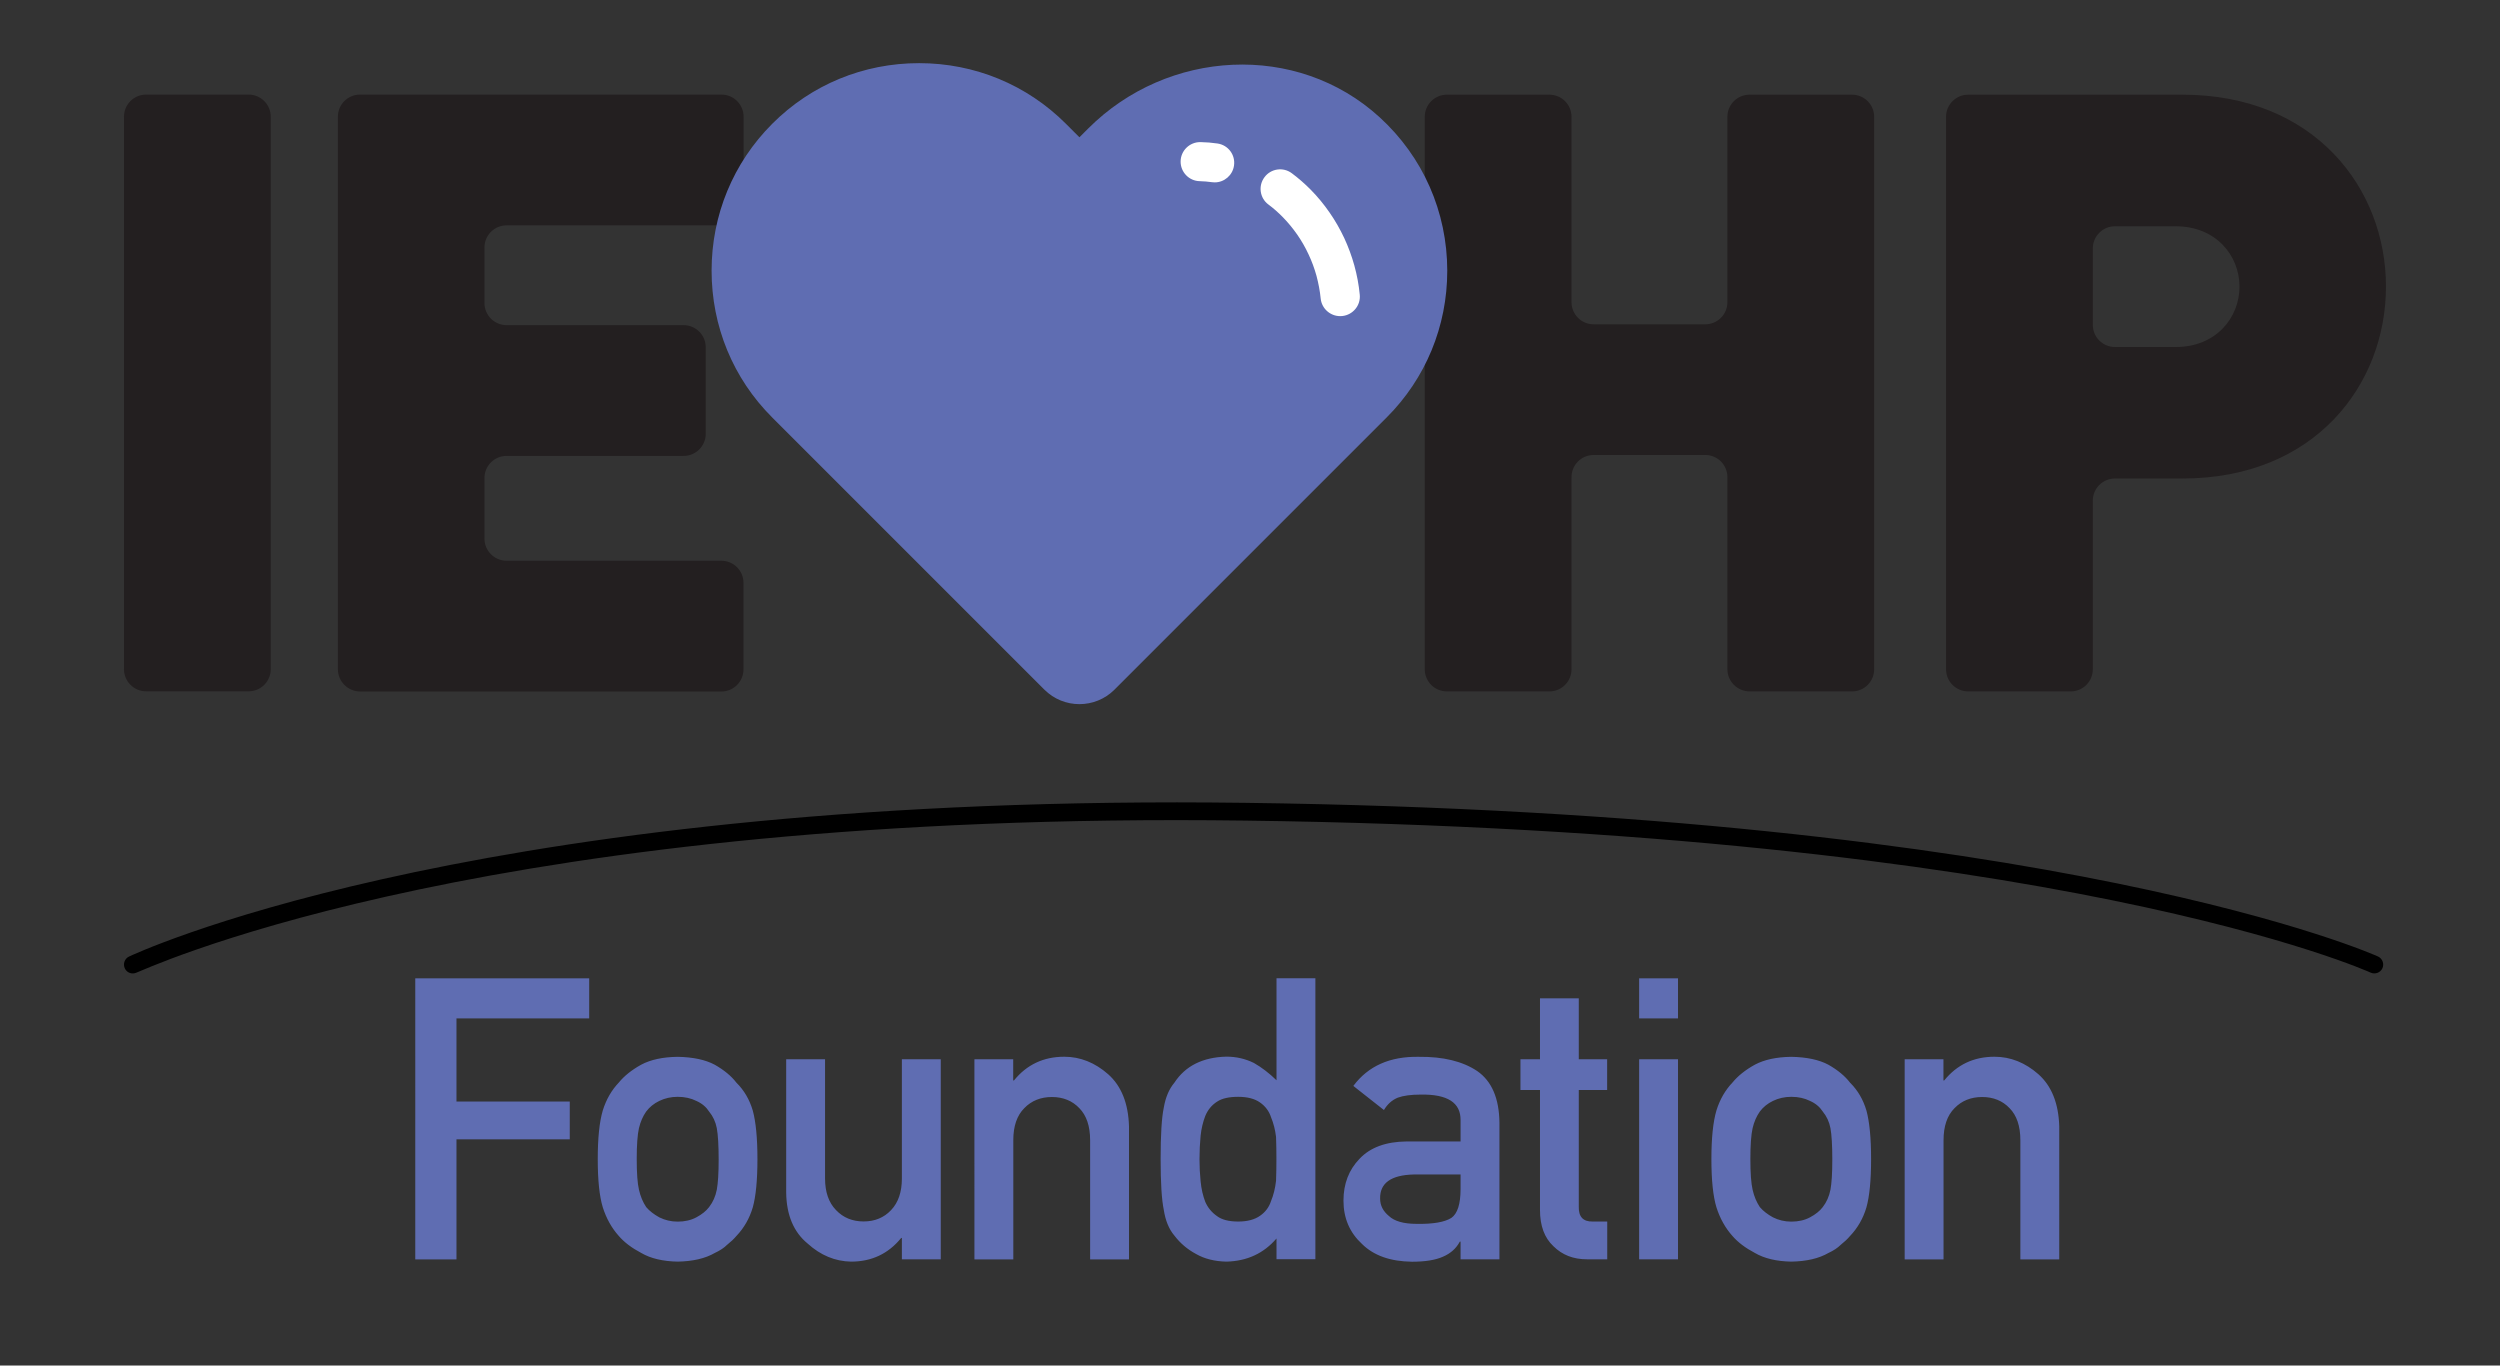 <svg xmlns="http://www.w3.org/2000/svg" xmlns:xlink="http://www.w3.org/1999/xlink" id="Layer_1" x="0px" y="0px" viewBox="0 0 268.8 146.82" style="enable-background:new 0 0 268.8 146.82;" xml:space="preserve"><rect x="0" y="0" width="268.8" height="146.82" fill="#333333" stroke="none"/><style type="text/css">	.st0{fill:#231F20;}	.st1{fill:#5F6DB2;}	.st2{fill:#FFFFFF;}</style><g>	<path class="st0" d="M13.33,71.95v-59.4c0-1.31,1.06-2.38,2.38-2.38h11.02c1.31,0,2.38,1.06,2.38,2.38v59.4  c0,1.31-1.06,2.38-2.38,2.38H15.71C14.4,74.33,13.33,73.27,13.33,71.95z"></path>	<path class="st0" d="M36.33,71.95v-59.4c0-1.31,1.06-2.38,2.38-2.38h38.86c1.31,0,2.38,1.06,2.38,2.38v9.3  c0,1.31-1.06,2.38-2.38,2.38H54.47c-1.31,0-2.38,1.06-2.38,2.38v5.97c0,1.31,1.06,2.38,2.38,2.38h19.03c1.31,0,2.38,1.06,2.38,2.38  v9.3c0,1.31-1.06,2.38-2.38,2.38H54.47c-1.31,0-2.38,1.06-2.38,2.38v6.51c0,1.31,1.06,2.38,2.38,2.38h23.09  c1.31,0,2.38,1.06,2.38,2.38v9.3c0,1.31-1.06,2.38-2.38,2.38H38.7C37.39,74.33,36.33,73.27,36.33,71.95z"></path>	<path class="st0" d="M185.73,71.95V51.3c0-1.31-1.06-2.38-2.38-2.38h-12c-1.31,0-2.38,1.06-2.38,2.38v20.66  c0,1.31-1.06,2.38-2.38,2.38h-11.02c-1.31,0-2.38-1.06-2.38-2.38v-59.4c0-1.31,1.06-2.38,2.38-2.38h11.02  c1.31,0,2.38,1.06,2.38,2.38v19.93c0,1.31,1.06,2.38,2.38,2.38h12c1.31,0,2.38-1.06,2.38-2.38V12.56c0-1.31,1.06-2.38,2.38-2.38  h11.02c1.31,0,2.38,1.06,2.38,2.38v59.4c0,1.31-1.06,2.38-2.38,2.38h-11.02C186.8,74.33,185.73,73.27,185.73,71.95z"></path>	<path class="st0" d="M234.66,51.45h-7.26c-1.31,0-2.38,1.06-2.38,2.38v18.13c0,1.31-1.06,2.38-2.38,2.38h-11.02  c-1.31,0-2.38-1.06-2.38-2.38v-59.4c0-1.31,1.06-2.38,2.38-2.38h23.03c14.23,0,21.89,10.09,21.89,20.63S248.9,51.45,234.66,51.45z   M233.94,24.33h-6.54c-1.31,0-2.38,1.06-2.38,2.38v8.22c0,1.31,1.06,2.38,2.38,2.38h6.54c4.32,0,6.85-3.15,6.85-6.49  C240.79,27.48,238.26,24.33,233.94,24.33z"></path>	<g>		<path class="st1" d="M148.33,12.6c-8.9-8.12-22.8-7.31-31.32,1.21l-0.95,0.95l-1.45-1.45c-4.2-4.2-9.81-6.52-15.79-6.52   c-5.98,0-11.59,2.31-15.79,6.52c-4.2,4.2-6.52,9.81-6.52,15.79s2.31,11.59,6.52,15.79l1.45,1.45l3.77,3.77l24.04,24.04v0   c2.08,2.08,5.46,2.08,7.54,0v0l24.04-24.04l3.77-3.77l1.45-1.45c4.2-4.2,6.52-9.81,6.52-15.79   C155.6,22.78,153.01,16.87,148.33,12.6z"></path>		<g>			<path class="st2" d="M130.61,19.61c-0.1,0-0.2-0.01-0.3-0.02c-0.44-0.06-0.88-0.1-1.31-0.11c-1.16-0.02-2.08-0.98-2.06-2.14    c0.02-1.14,0.96-2.06,2.1-2.06c0.01,0,0.03,0,0.04,0c0.61,0.01,1.22,0.06,1.83,0.15c1.15,0.17,1.94,1.23,1.77,2.38    C132.53,18.85,131.63,19.61,130.61,19.61z"></path>			<path class="st2" d="M144.09,33.99c-1.06,0-1.98-0.81-2.09-1.89c-0.08-0.82-0.24-1.64-0.45-2.44c-0.22-0.79-0.5-1.56-0.85-2.3    c-0.34-0.74-0.75-1.45-1.21-2.12c-0.47-0.67-0.99-1.31-1.56-1.89c-0.49-0.5-1.01-0.96-1.55-1.36c-0.93-0.69-1.12-2.01-0.42-2.94    c0.69-0.93,2.01-1.12,2.94-0.42c0.71,0.53,1.4,1.13,2.04,1.78c0.74,0.75,1.42,1.58,2.02,2.45c0.6,0.86,1.12,1.78,1.57,2.73    c0.44,0.95,0.81,1.95,1.09,2.96c0.28,1.02,0.48,2.07,0.58,3.13c0.12,1.15-0.73,2.18-1.88,2.3    C144.23,33.98,144.16,33.99,144.09,33.99z"></path>		</g>	</g></g><path class="st1" d="M44.65,105.19h18.7v4.31H49.08v8.94h12.18v4.06H49.08v12.91h-4.43V105.19z M64.27,124.63 c0-2.27,0.18-4.01,0.54-5.23c0.37-1.19,0.95-2.19,1.73-3.01c0.58-0.71,1.38-1.35,2.41-1.92c1.02-0.54,2.32-0.82,3.91-0.84 c1.65,0.03,2.98,0.31,3.99,0.85c1,0.57,1.78,1.21,2.33,1.93c0.83,0.82,1.41,1.82,1.76,3c0.33,1.22,0.5,2.96,0.5,5.22 c0,2.27-0.17,3.99-0.5,5.18c-0.35,1.19-0.94,2.22-1.77,3.09c-0.27,0.32-0.6,0.63-0.98,0.93c-0.35,0.35-0.8,0.64-1.34,0.89 c-1.02,0.59-2.35,0.9-3.99,0.93c-1.59-0.03-2.9-0.34-3.91-0.93c-1.03-0.54-1.83-1.15-2.41-1.82c-0.78-0.87-1.35-1.9-1.73-3.09 C64.45,128.62,64.27,126.89,64.27,124.63z M77.27,124.67c0-1.54-0.07-2.66-0.2-3.37c-0.13-0.68-0.41-1.28-0.83-1.79 c-0.31-0.48-0.76-0.87-1.37-1.14c-0.58-0.29-1.25-0.44-2.01-0.44c-0.71,0-1.37,0.15-1.97,0.44c-0.58,0.28-1.05,0.66-1.41,1.14 c-0.36,0.51-0.62,1.11-0.78,1.79c-0.16,0.71-0.24,1.82-0.24,3.33c0,1.5,0.08,2.59,0.24,3.29c0.16,0.71,0.42,1.33,0.78,1.87 c0.36,0.42,0.83,0.78,1.41,1.1c0.6,0.3,1.26,0.46,1.97,0.46c0.76,0,1.43-0.15,2.01-0.46c0.6-0.32,1.06-0.69,1.37-1.1 c0.42-0.54,0.69-1.16,0.83-1.87C77.2,127.22,77.27,126.14,77.27,124.67z M84.53,113.89h4.18v12.82c0,1.45,0.39,2.59,1.18,3.4 c0.78,0.82,1.77,1.22,2.97,1.22c1.2,0,2.19-0.41,2.95-1.22c0.78-0.82,1.16-1.95,1.16-3.4v-12.82h4.18v21.51h-4.18v-2.3H96.9 c-1.38,1.7-3.18,2.55-5.39,2.55c-1.72-0.03-3.28-0.68-4.67-1.94c-1.51-1.24-2.28-3.07-2.31-5.5V113.89z M104.76,113.89h4.18v2.28 h0.08c1.38-1.7,3.18-2.55,5.41-2.55c1.72,0,3.3,0.63,4.73,1.89c1.42,1.27,2.16,3.14,2.23,5.6v14.3h-4.18v-12.82 c0-1.51-0.39-2.66-1.16-3.44c-0.76-0.8-1.75-1.2-2.95-1.2c-1.2,0-2.2,0.4-2.97,1.2c-0.79,0.79-1.18,1.94-1.18,3.44v12.82h-4.18 V113.89z M137.25,133.16c-1.38,1.61-3.18,2.44-5.4,2.49c-1.26-0.03-2.33-0.3-3.23-0.81c-0.94-0.5-1.72-1.16-2.35-1.99 c-0.58-0.68-0.96-1.6-1.14-2.76c-0.23-1.11-0.34-2.93-0.34-5.48c0-2.59,0.11-4.42,0.34-5.52c0.19-1.11,0.57-2,1.14-2.68 c1.18-1.8,3.03-2.73,5.58-2.8c1.07,0,2.06,0.23,2.97,0.68c0.84,0.48,1.65,1.1,2.43,1.86v-10.97h4.18v30.21h-4.18V133.16z  M133.13,117.93c-0.99,0-1.75,0.17-2.27,0.52c-0.58,0.37-1,0.89-1.27,1.54c-0.25,0.65-0.42,1.36-0.5,2.12 c-0.08,0.82-0.12,1.66-0.12,2.52c0,0.82,0.04,1.62,0.12,2.39c0.08,0.82,0.25,1.55,0.5,2.2c0.27,0.62,0.69,1.14,1.27,1.54 c0.52,0.39,1.28,0.58,2.27,0.58c0.99,0,1.77-0.21,2.35-0.62c0.58-0.4,0.97-0.93,1.18-1.58c0.27-0.65,0.45-1.38,0.54-2.18 c0.03-0.79,0.04-1.57,0.04-2.33c0-0.83-0.01-1.63-0.04-2.39c-0.09-0.76-0.27-1.47-0.54-2.12c-0.21-0.65-0.61-1.18-1.18-1.58 C134.9,118.13,134.12,117.93,133.13,117.93z M157.04,133.5h-0.08c-0.39,0.73-0.99,1.27-1.81,1.62c-0.8,0.36-1.91,0.54-3.33,0.54 c-2.33-0.03-4.12-0.66-5.38-1.91c-1.32-1.22-1.99-2.77-1.99-4.66c0-1.81,0.58-3.31,1.73-4.5c1.15-1.22,2.84-1.84,5.06-1.86h5.8 v-2.27c0.03-1.9-1.4-2.82-4.28-2.77c-1.04,0-1.87,0.11-2.47,0.33c-0.63,0.26-1.12,0.71-1.49,1.33l-3.29-2.59 c1.59-2.14,3.94-3.19,7.04-3.13c2.62-0.03,4.71,0.48,6.28,1.53c1.56,1.08,2.36,2.93,2.39,5.55v14.69h-4.18V133.5z M157.04,126.28 h-5.03c-2.44,0.06-3.65,0.92-3.62,2.59c0,0.73,0.31,1.35,0.94,1.87c0.6,0.57,1.6,0.85,3,0.85c1.76,0.03,3-0.19,3.72-0.64 c0.66-0.46,0.99-1.49,0.99-3.11V126.28z M165.57,107.34h4.18v6.55h3.05v3.31h-3.05v12.54c-0.03,1.09,0.47,1.62,1.49,1.6h1.57v4.06 h-2.18c-1.47,0-2.67-0.47-3.61-1.41c-0.96-0.9-1.44-2.19-1.44-3.89v-12.9h-2.1v-3.31h2.1V107.34z M176.24,105.19h4.18v4.31h-4.18 V105.19z M176.24,113.89h4.18v21.51h-4.18V113.89z M184.01,124.63c0-2.27,0.18-4.01,0.54-5.23c0.37-1.19,0.95-2.19,1.73-3.01 c0.58-0.71,1.38-1.35,2.41-1.92c1.02-0.54,2.32-0.82,3.91-0.84c1.65,0.03,2.98,0.31,3.99,0.85c1,0.57,1.78,1.21,2.33,1.93 c0.83,0.82,1.41,1.82,1.76,3c0.33,1.22,0.5,2.96,0.5,5.22c0,2.27-0.17,3.99-0.5,5.18c-0.35,1.19-0.94,2.22-1.77,3.09 c-0.27,0.32-0.6,0.63-0.98,0.93c-0.35,0.35-0.8,0.64-1.34,0.89c-1.02,0.59-2.35,0.9-3.99,0.93c-1.59-0.03-2.9-0.34-3.91-0.93 c-1.03-0.54-1.83-1.15-2.41-1.82c-0.78-0.87-1.35-1.9-1.73-3.09C184.19,128.62,184.01,126.89,184.01,124.63z M197.01,124.67 c0-1.54-0.07-2.66-0.2-3.37c-0.13-0.68-0.41-1.28-0.83-1.79c-0.31-0.48-0.76-0.87-1.37-1.14c-0.58-0.29-1.25-0.44-2.01-0.44 c-0.71,0-1.37,0.15-1.97,0.44c-0.58,0.28-1.05,0.66-1.41,1.14c-0.36,0.51-0.62,1.11-0.78,1.79c-0.16,0.71-0.24,1.82-0.24,3.33 c0,1.5,0.08,2.59,0.24,3.29c0.16,0.71,0.42,1.33,0.78,1.87c0.36,0.42,0.83,0.78,1.41,1.1c0.6,0.3,1.26,0.46,1.97,0.46 c0.76,0,1.43-0.15,2.01-0.46c0.6-0.32,1.06-0.69,1.37-1.1c0.42-0.54,0.69-1.16,0.83-1.87C196.94,127.22,197.01,126.14,197.01,124.67 z M204.78,113.89h4.18v2.28h0.08c1.38-1.7,3.18-2.55,5.41-2.55c1.72,0,3.3,0.63,4.73,1.89c1.42,1.27,2.16,3.14,2.23,5.6v14.3h-4.18 v-12.82c0-1.51-0.39-2.66-1.16-3.44c-0.76-0.8-1.75-1.2-2.95-1.2c-1.2,0-2.2,0.4-2.97,1.2c-0.79,0.79-1.18,1.94-1.18,3.44v12.82 h-4.18V113.89z"></path><path d="M13.87,102.85c0.13-0.06,34.81-16.58,112.7-16.58c2.4,0,4.84,0.02,7.32,0.05c87.78,1.14,121.65,16.46,121.79,16.52 c0.48,0.22,0.69,0.78,0.48,1.26c-0.22,0.48-0.78,0.69-1.26,0.48c-0.11-0.05-33.46-15.21-121.03-16.35c-2.47-0.03-4.9-0.05-7.3-0.05 c-77.63,0-111.77,16.45-111.88,16.39c-0.48,0.23-1.05,0.03-1.27-0.45C13.2,103.64,13.4,103.07,13.87,102.85z"></path></svg>